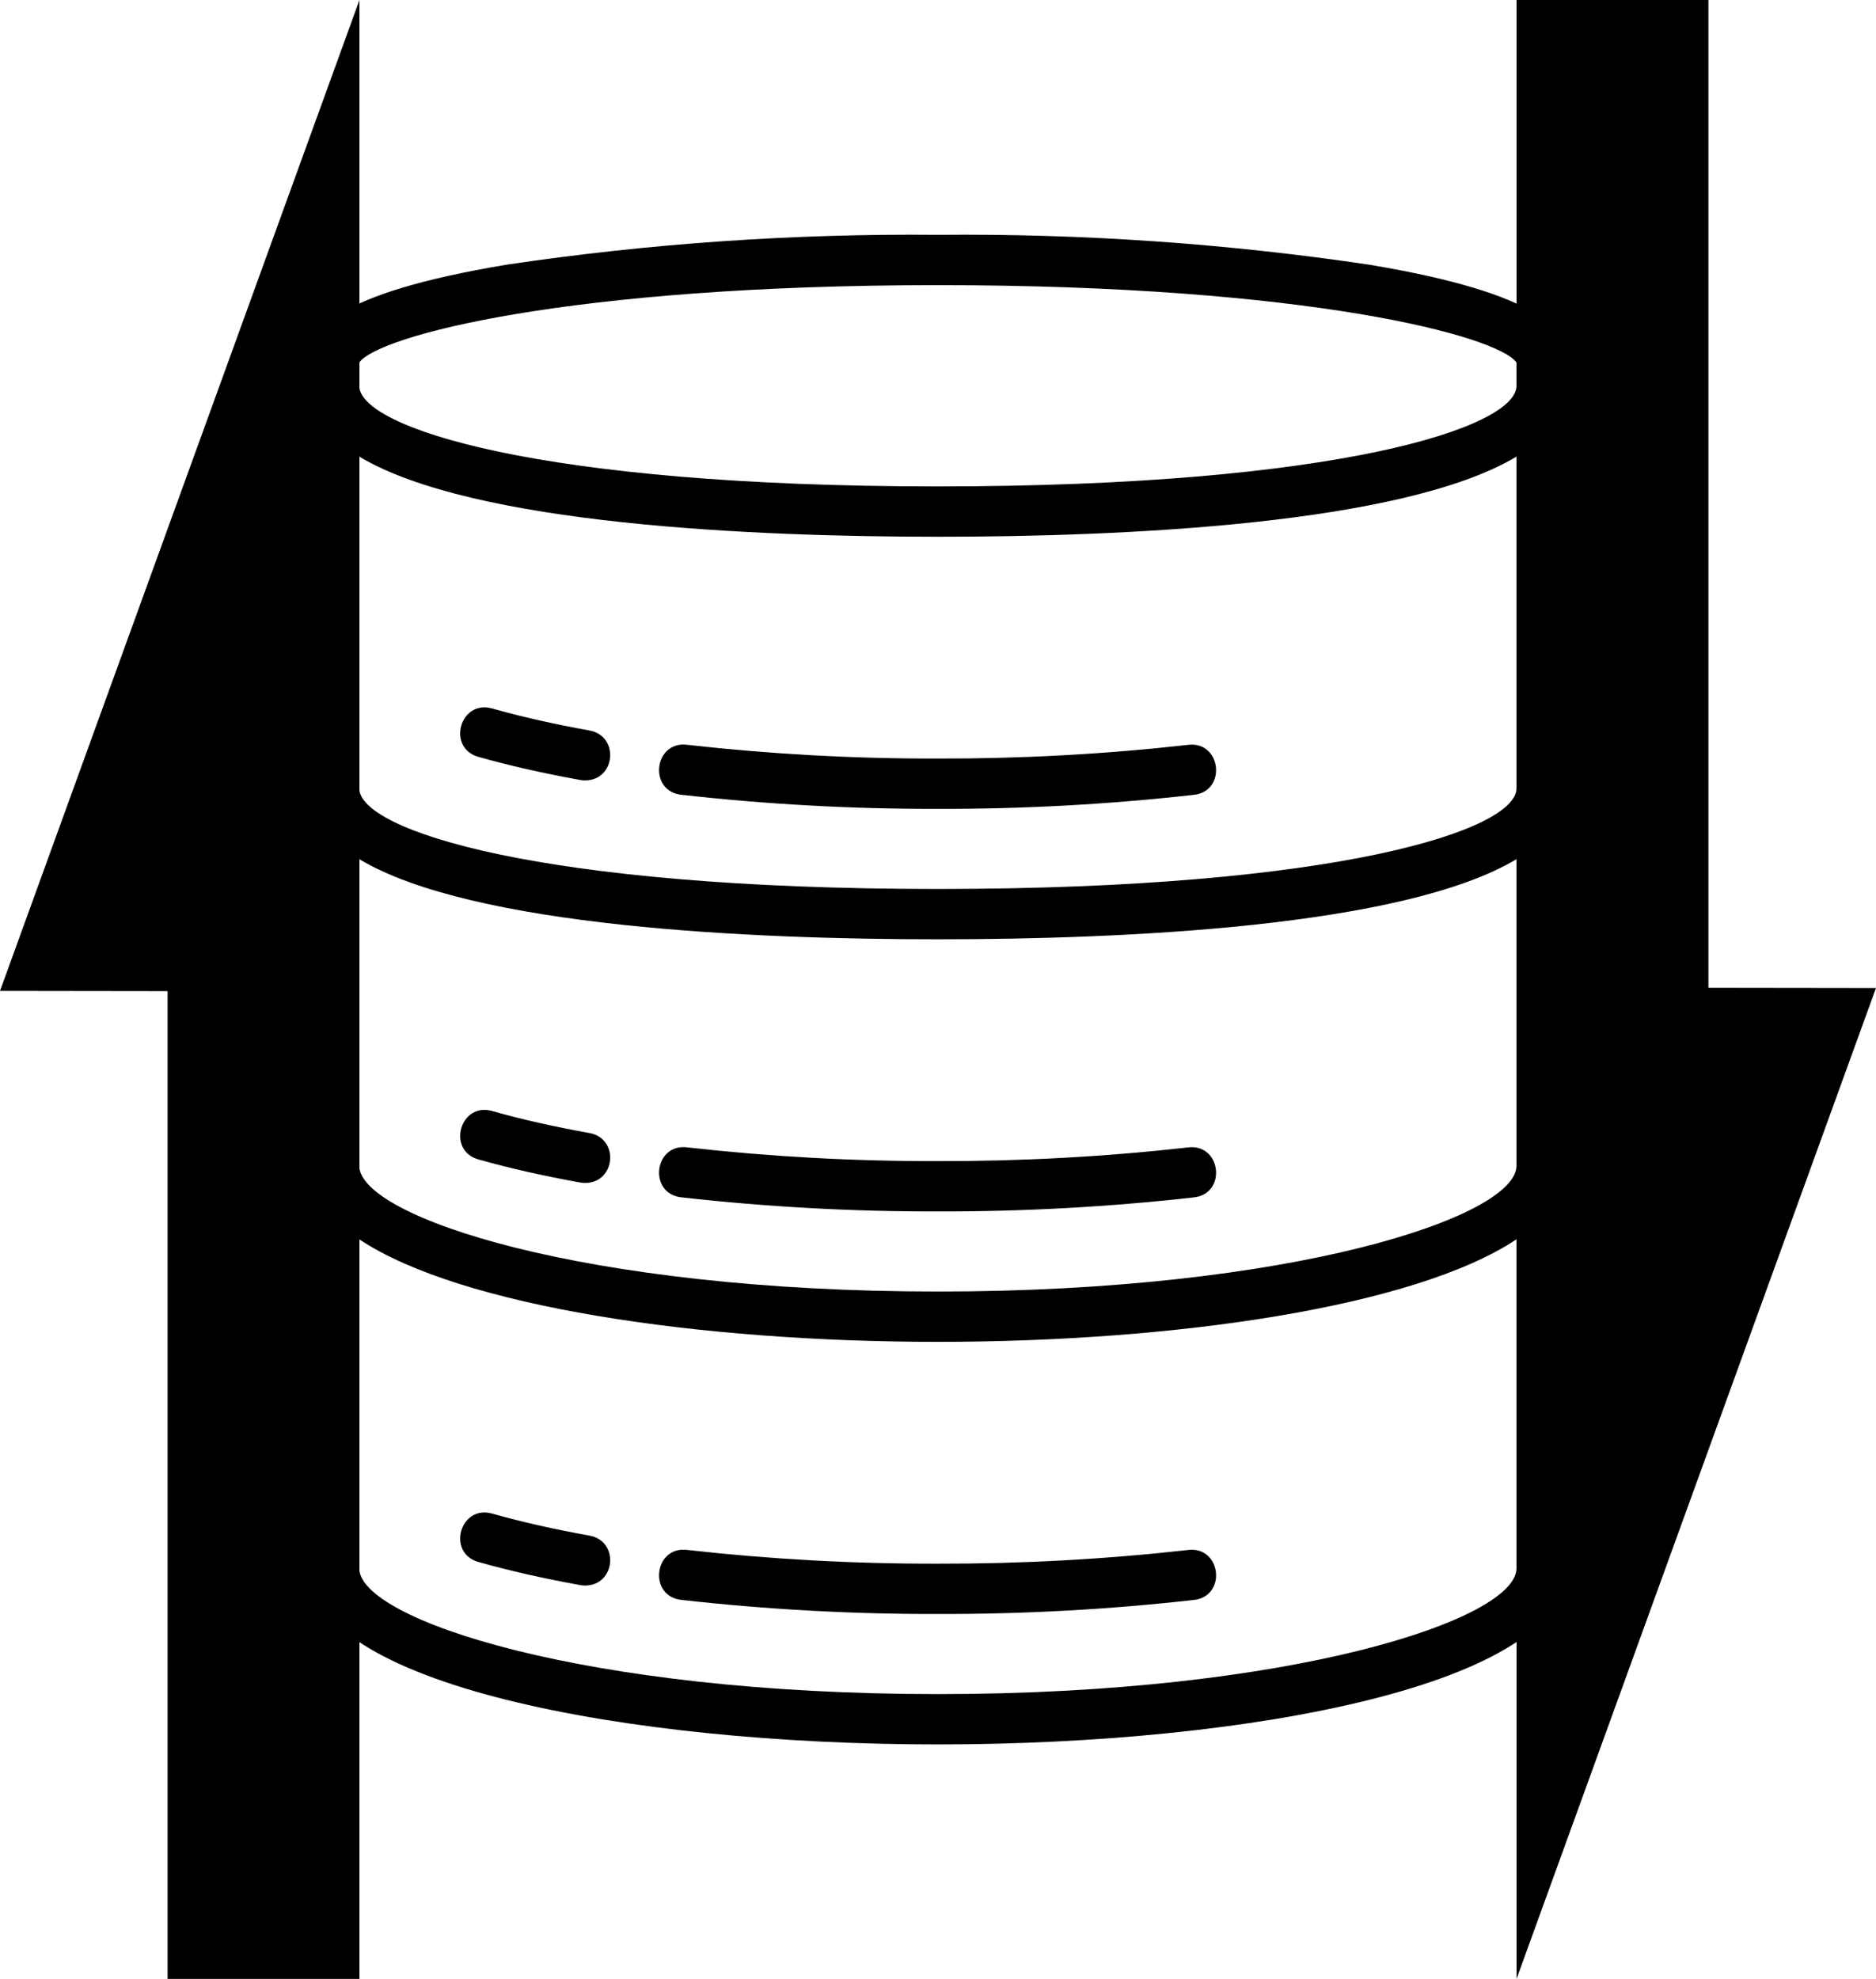 <?xml version="1.0" encoding="UTF-8" standalone="no"?>
<svg
   xmlns:dc="http://purl.org/dc/elements/1.1/"
   xmlns:cc="http://creativecommons.org/ns#"
   xmlns:rdf="http://www.w3.org/1999/02/22-rdf-syntax-ns#"
   xmlns:svg="http://www.w3.org/2000/svg"
   xmlns="http://www.w3.org/2000/svg"
   xmlns:sodipodi="http://sodipodi.sourceforge.net/DTD/sodipodi-0.dtd"
   xmlns:inkscape="http://www.inkscape.org/namespaces/inkscape"
   height="122.894"
   width="116.516"
   fill="#000000"
   viewBox="0 0 74.57 78.652"
   x="0px"
   y="0px"
   version="1.1"
   id="svg18"
   sodipodi:docname="requests_cache_icon.svg"
   inkscape:version="1.0.2 (e86c870879, 2021-01-15)">
  <defs
     id="defs22" />
  <sodipodi:namedview
     pagecolor="#ffffff"
     bordercolor="#666666"
     borderopacity="1"
     objecttolerance="10"
     gridtolerance="10"
     guidetolerance="10"
     inkscape:pageopacity="0"
     inkscape:pageshadow="2"
     inkscape:window-width="1920"
     inkscape:window-height="1136"
     id="namedview20"
     showgrid="false"
     inkscape:zoom="5.6568543"
     inkscape:cx="80.110419"
     inkscape:cy="75.328195"
     inkscape:window-x="0"
     inkscape:window-y="27"
     inkscape:window-maximized="1"
     inkscape:current-layer="layer1" />
  <g
     data-name="Database"
     id="g16"
     transform="translate(5.281,11.749)" />
  <g
     inkscape:groupmode="layer"
     id="layer2"
     inkscape:label="DB"
     style="display:inline"
     transform="translate(-0.048,11.802)">
    <path
       d="m 23.48,17.232 c -1.4,-0.251 -2.695,-0.544 -3.854,-0.871 -1.295,-0.382 -1.846,1.575 -0.542,1.925 1.221,0.344 2.58,0.652 4.042,0.915 0.059,0.01 0.118,0.015 0.178,0.015 1.218,-0.003 1.374,-1.767 0.176,-1.984 z"
       id="path2"
       sodipodi:nodetypes="cccccc" />
    <path
       d="m 27.39,17.804 c -1.358,-0.197 -1.597,1.868 -0.229,1.986 3.376,0.379 6.77,0.565 10.167,0.557 3.388,0.008 6.774,-0.177 10.141,-0.554 1.37,-0.115 1.133,-2.185 -0.228,-1.986 -3.291,0.368 -6.601,0.548 -9.913,0.54 -3.32,0.008 -6.638,-0.173 -9.938,-0.543 z"
       id="path4"
       sodipodi:nodetypes="ccccccc" />
    <path
       d="m 27.39,33.804 c -1.358,-0.197 -1.597,1.868 -0.229,1.986 3.376,0.379 6.77,0.565 10.167,0.557 3.388,0.008 6.774,-0.177 10.141,-0.554 1.37,-0.115 1.133,-2.185 -0.228,-1.986 -3.291,0.368 -6.601,0.548 -9.913,0.54 -3.32,0.008 -6.638,-0.173 -9.938,-0.543 z"
       id="path6"
       sodipodi:nodetypes="ccccccc" />
    <path
       d="m 47.241,49.807 c -3.291,0.368 -6.601,0.548 -9.913,0.54 -3.32,0.008 -6.638,-0.173 -9.938,-0.543 -1.358,-0.197 -1.597,1.868 -0.229,1.986 3.376,0.379 6.77,0.565 10.167,0.557 3.388,0.008 6.774,-0.177 10.141,-0.554 1.37,-0.115 1.133,-2.185 -0.228,-1.986 z"
       id="path8"
       sodipodi:nodetypes="ccccccc" />
    <path
       d="m 23.48,33.232 c -1.4,-0.251 -2.695,-0.544 -3.854,-0.871 -1.295,-0.382 -1.846,1.575 -0.542,1.925 1.221,0.344 2.58,0.652 4.042,0.915 0.059,0.01 0.118,0.015 0.178,0.015 1.218,-0.003 1.374,-1.767 0.176,-1.984 z"
       id="path10"
       sodipodi:nodetypes="cccccc" />
    <path
       d="m 23.48,49.232 c -1.4,-0.251 -2.695,-0.544 -3.854,-0.871 -1.295,-0.382 -1.846,1.575 -0.542,1.925 1.221,0.344 2.58,0.652 4.042,0.915 0.059,0.01 0.118,0.015 0.178,0.015 1.218,-0.003 1.374,-1.767 0.176,-1.984 z"
       id="path12"
       sodipodi:nodetypes="cccccc" />
    <path
       d="m 54.463,-1.283 c -5.672,-0.843 -11.401,-1.239 -17.135,-1.186 -5.734,-0.053 -11.463,0.343 -17.135,1.186 -6.971,1.161 -7.865,2.648 -7.865,3.814 V 50.531 c 0,4.6 12.577,7 25,7 12.423,0 25,-2.4 25,-7 V 2.531 c 0,-1.166 -0.894,-2.653 -7.865,-3.814 z m 5.865,35.814 c 0,2.039 -8.96,5 -23,5 -14.04,0 -23,-2.961 -23,-5 v -12.185 c 4.519,2.708 15.7,3.185 23,3.185 7.3,0 18.481,-0.477 23,-3.185 z m 0,-15 c 0,1.661 -7.136,4 -23,4 -15.864,0 -23,-2.339 -23,-4 V 6.346 c 4.519,2.708 15.7,3.185 23,3.185 7.3,0 18.481,-0.477 23,-3.185 z m -46,-16.924 c 0.741,-1.061 8.321,-3.076 23,-3.076 14.679,0 22.259,2.015 23,3.076 v 0.924 c 0,1.661 -7.136,4 -23,4 -15.864,0 -23,-2.339 -23,-4 z m 23,52.924 c -14.04,0 -23,-2.961 -23,-5 v -13.076 c 4.029,2.685 13.556,4.076 23,4.076 9.444,0 18.971,-1.391 23,-4.076 v 13.076 c 0,2.039 -8.96,5 -23,5 z"
       id="path14"
       style="display:inline"
       sodipodi:nodetypes="cccssssscssscscsssscscscscssscsscscss" />
  </g>
  <g
     inkscape:groupmode="layer"
     id="layer1"
     inkscape:label="Arrows"
     style="display:inline"
     transform="translate(-0.048,11.802)">
    <path
       style="fill:#000000;stroke:none;stroke-width:0;stroke-linecap:butt;stroke-linejoin:miter;stroke-miterlimit:4;stroke-dasharray:none;stroke-opacity:1"
       d="M 14.336,-11.802 V 66.85 H 6.709 v -39.259 l -6.661,-0.009 c 14.288,-39.384 0,0 14.288,-39.384 z"
       id="path1994"
       sodipodi:nodetypes="cccccc" />
    <path
       style="display:inline;fill:#000000;stroke:none;stroke-width:0;stroke-linecap:butt;stroke-linejoin:miter;stroke-miterlimit:4;stroke-dasharray:none;stroke-opacity:1"
       d="m 60.33,66.85 v -78.652 h 7.627 v 39.259 l 6.661,0.009 c -14.288,39.384 0,0 -14.288,39.384 z"
       id="path1994-2"
       sodipodi:nodetypes="cccccc" />
  </g>
</svg>
